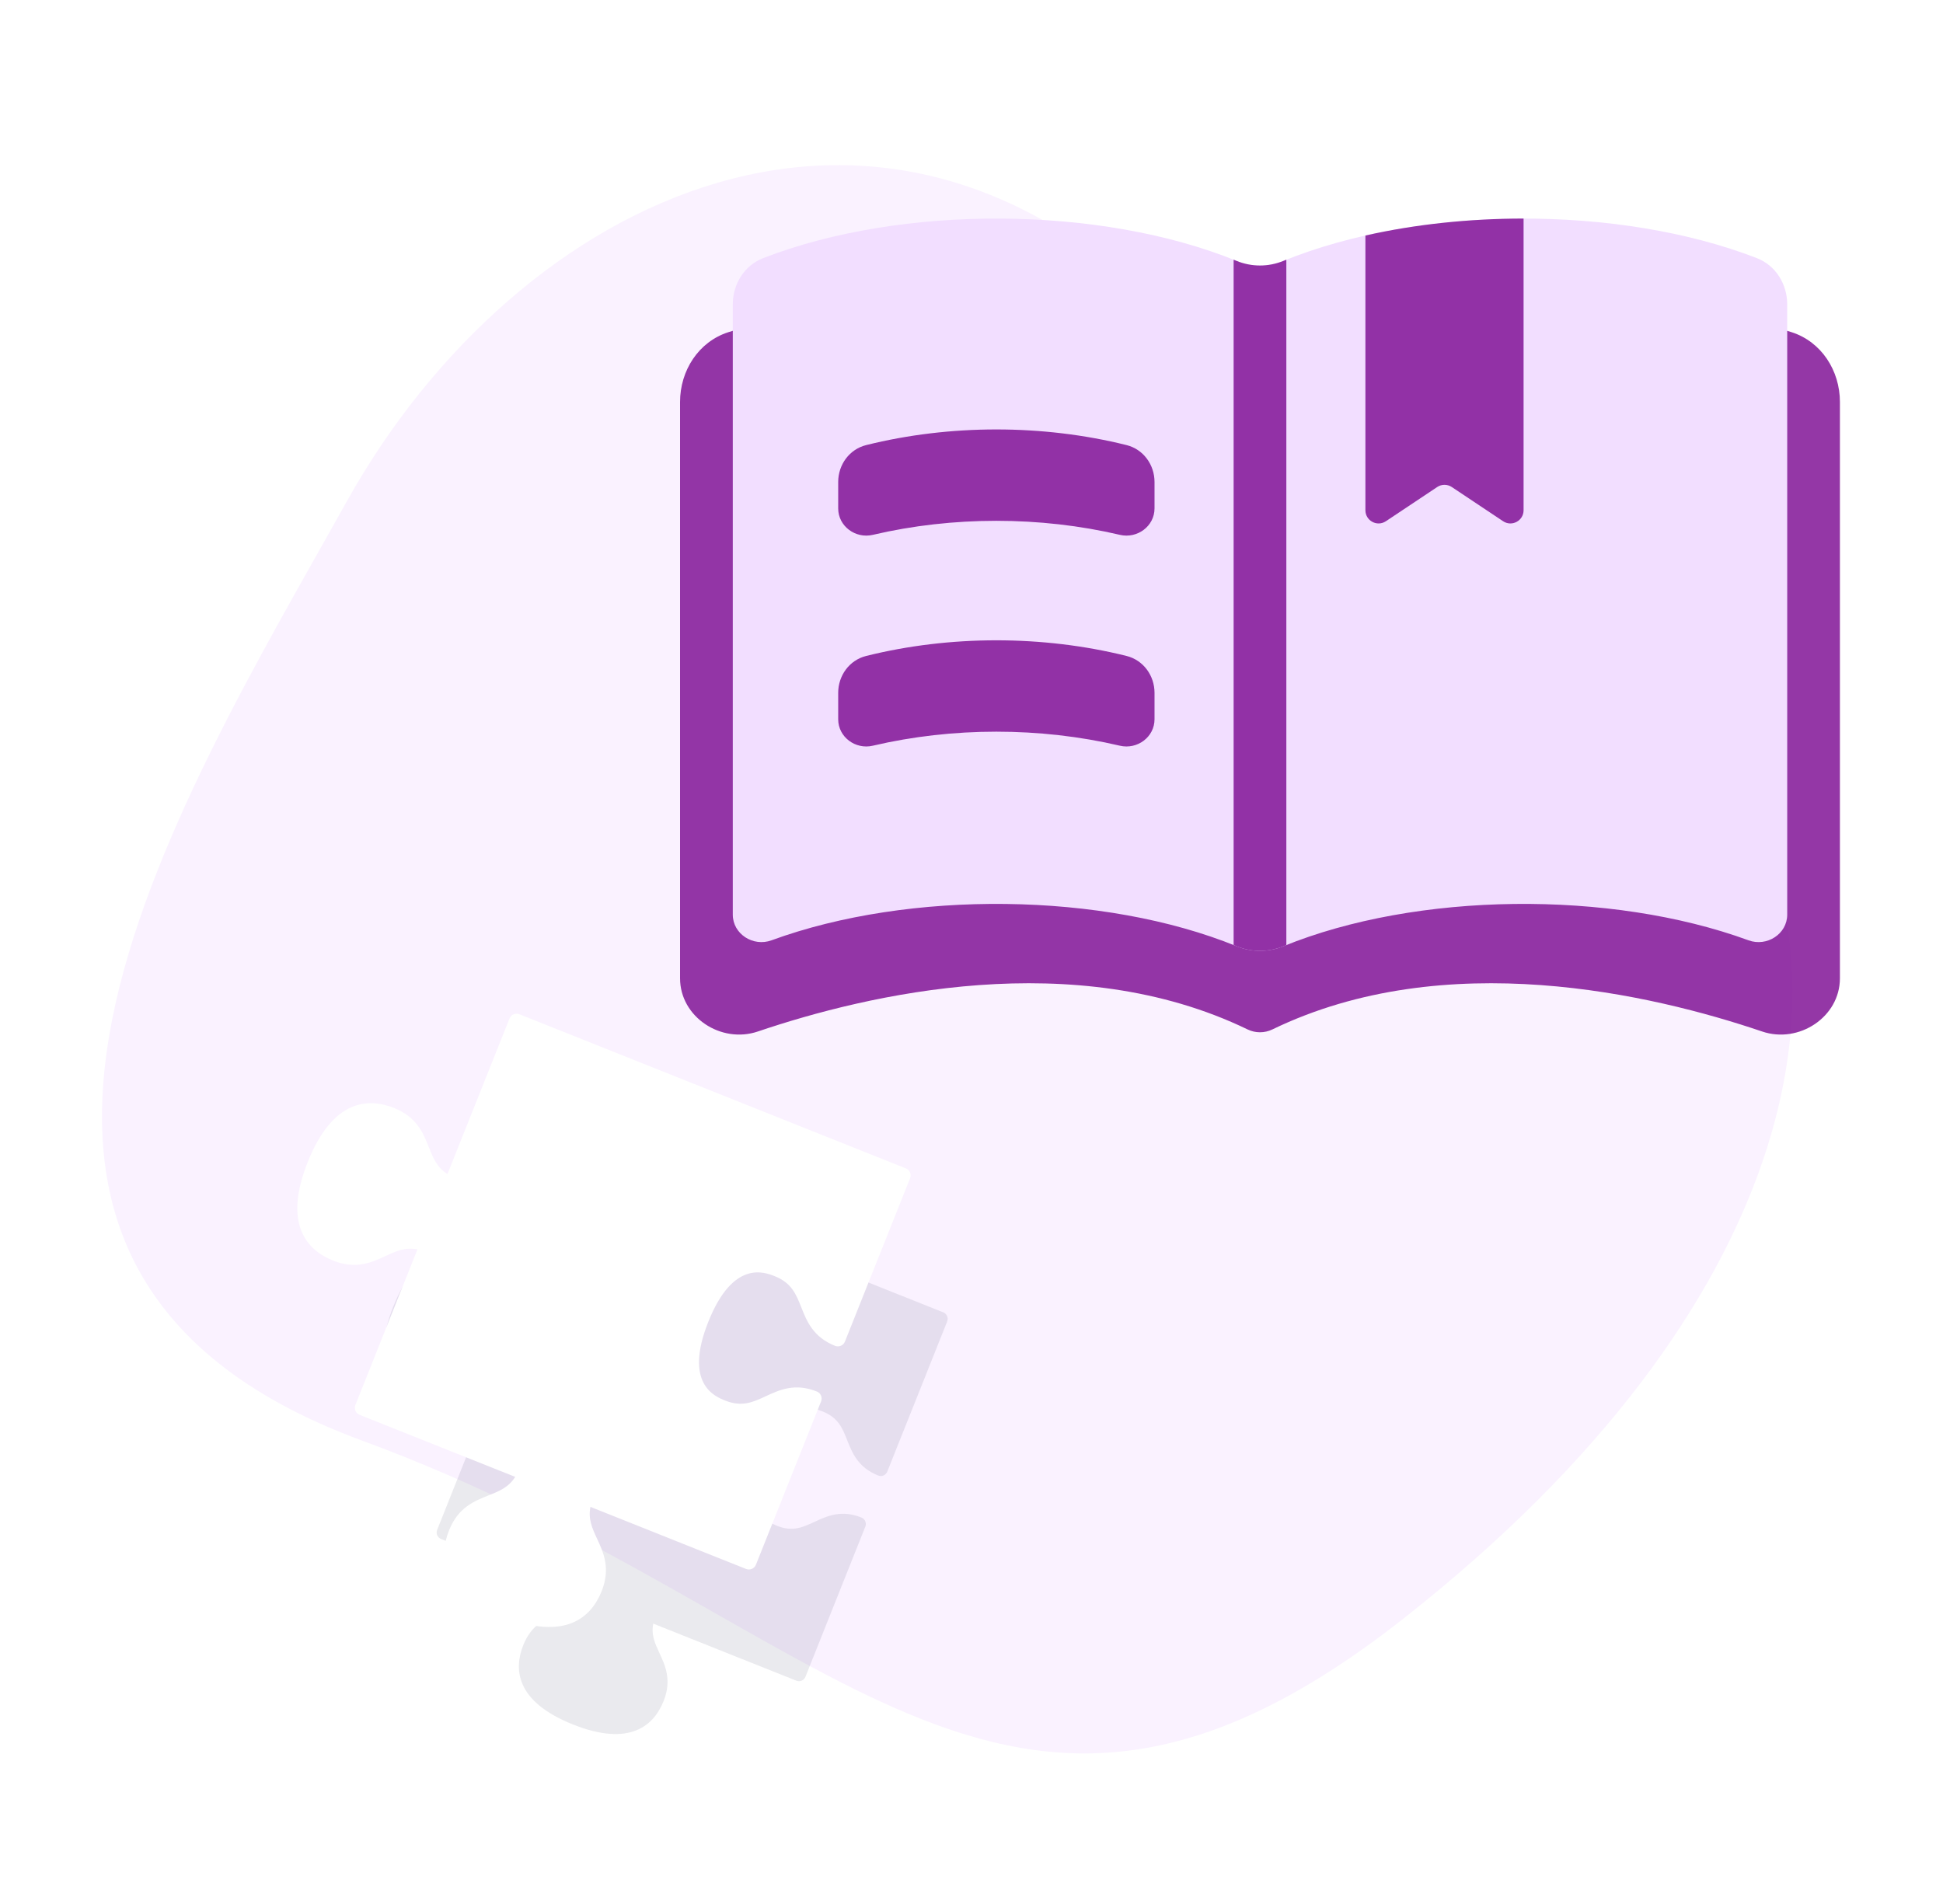 <?xml version="1.0" encoding="UTF-8"?> <svg xmlns="http://www.w3.org/2000/svg" width="400" height="392" viewBox="0 0 400 392" fill="none"> <path d="M71.455 103.12C106.657 40.053 182.536 3.312 242.704 67.804C302.875 132.296 340.216 133.056 359.958 167.612C379.699 202.167 371.79 268.169 288.754 333.374C205.719 398.582 172.469 332.597 74.539 296.594C-23.391 260.593 36.25 166.188 71.455 103.12Z" fill="#FAF2FF"></path> <path d="M156.02 212.365C178.661 204.685 221.233 194.711 256.837 211.942C258.446 212.721 260.333 212.721 261.942 211.942C297.546 194.711 340.118 204.685 362.759 212.365C370.327 214.933 378.779 209.401 378.779 201.409V82.767C378.779 76.307 374.984 70.365 368.832 68.391C336.607 58.05 291.458 58.988 261.578 71.207C260.173 71.781 258.606 71.781 257.201 71.207C227.321 58.988 182.172 58.05 149.947 68.391C143.795 70.365 140 76.307 140 82.767V201.409C140 209.401 148.452 214.933 156.02 212.365Z" fill="#7C0992" fill-opacity="0.81"></path> <path d="M158.818 193.597C187.199 183.203 227.137 183.612 254.608 194.825C257.674 196.076 261.113 196.076 264.179 194.825C291.65 183.612 331.588 183.203 359.969 193.597C363.727 194.973 367.929 192.305 367.929 188.304V62.665C367.929 58.5 365.566 54.654 361.684 53.147C333.215 42.094 292.207 42.288 264.178 53.728C261.113 54.979 257.674 54.979 254.609 53.728C226.58 42.288 185.572 42.094 157.103 53.147C153.221 54.654 150.857 58.5 150.857 62.665V188.304C150.857 192.305 155.06 194.973 158.818 193.597Z" fill="#F2DEFF"></path> <path d="M253.963 53.468C254.178 53.554 254.392 53.641 254.605 53.727C257.67 54.979 261.109 54.979 264.174 53.727C264.388 53.641 264.602 53.554 264.816 53.468V194.565C264.602 194.65 264.388 194.737 264.175 194.824C261.109 196.075 257.67 196.075 254.604 194.824C254.391 194.737 254.177 194.65 253.963 194.565V53.468Z" fill="#7C0992" fill-opacity="0.81"></path> <path d="M179.682 110.116C176.115 110.953 172.557 108.338 172.557 104.674V99.231C172.557 95.674 174.86 92.497 178.312 91.637C195.567 87.341 214.667 87.341 231.923 91.637C235.375 92.497 237.678 95.674 237.678 99.231V104.674C237.678 108.338 234.119 110.953 230.553 110.116C214.119 106.261 196.116 106.261 179.682 110.116Z" fill="#7C0992" fill-opacity="0.81"></path> <path d="M179.682 153.529C176.115 154.366 172.557 151.751 172.557 148.087V142.644C172.557 139.087 174.86 135.91 178.312 135.05C195.567 130.754 214.667 130.754 231.923 135.05C235.375 135.91 237.678 139.087 237.678 142.644V148.087C237.678 151.751 234.119 154.366 230.553 153.529C214.119 149.674 196.116 149.674 179.682 153.529Z" fill="#7C0992" fill-opacity="0.81"></path> <path d="M313.655 45C302.518 45 291.382 46.163 281.094 48.489V105.051C281.094 107.219 283.509 108.511 285.312 107.309L295.869 100.271C296.78 99.664 297.968 99.664 298.879 100.271L309.436 107.309C311.239 108.511 313.655 107.219 313.655 105.051V45Z" fill="#7C0992" fill-opacity="0.81"></path> <g filter="url(#filter0_f_169_700)"> <path d="M85.786 287.649C90.114 289.375 93.103 287.987 95.742 286.764C97.71 285.854 99.461 285.062 101.739 285.526L89.993 314.979C89.698 315.717 90.058 316.556 90.797 316.851L120.243 328.594C119.011 330.566 117.233 331.29 115.215 332.09C112.512 333.159 109.451 334.374 107.724 338.705C105.801 343.528 106.014 350.276 117.951 355.036C129.888 359.797 134.688 355.049 136.611 350.225C138.338 345.896 136.954 342.908 135.728 340.271C134.817 338.302 134.023 336.553 134.486 334.275L163.944 346.023C164.684 346.318 165.521 345.957 165.816 345.218L178.146 314.301C178.44 313.563 178.081 312.724 177.342 312.429C173.184 310.771 170.259 312.13 167.678 313.326C165.265 314.446 163.179 315.416 160.001 314.148C158.049 313.37 152.106 310.999 156.801 299.227C161.494 287.46 167.438 289.831 169.389 290.609C172.566 291.876 173.414 294.011 174.396 296.484C175.444 299.127 176.633 302.126 180.791 303.785C181.53 304.08 182.367 303.719 182.662 302.98L194.994 272.061C195.288 271.323 194.929 270.484 194.19 270.189L121.037 241.015C120.297 240.72 119.461 241.08 119.166 241.819L107.42 271.269C105.446 270.041 104.721 268.261 103.921 266.244C102.853 263.543 101.634 260.48 97.305 258.754C92.481 256.83 85.735 257.042 80.974 268.981C76.21 280.924 80.959 285.724 85.783 287.648L85.786 287.649Z" fill="#293050" fill-opacity="0.1"></path> </g> <path d="M68.588 259.535C73.295 261.412 76.545 259.903 79.416 258.573C81.556 257.582 83.46 256.721 85.938 257.226L73.163 289.258C72.843 290.06 73.234 290.972 74.038 291.293L106.061 304.064C104.721 306.209 102.788 306.996 100.594 307.866C97.654 309.029 94.325 310.351 92.447 315.06C90.355 320.306 90.587 327.644 103.569 332.821C116.551 337.999 121.771 332.835 123.863 327.589C125.74 322.881 124.236 319.631 122.902 316.763C121.911 314.622 121.048 312.72 121.552 310.242L153.588 323.019C154.393 323.34 155.303 322.948 155.624 322.144L169.033 288.52C169.354 287.717 168.962 286.805 168.159 286.485C163.637 284.681 160.456 286.159 157.649 287.459C155.025 288.677 152.757 289.732 149.3 288.354C147.177 287.507 140.714 284.929 145.82 272.127C150.924 259.329 157.388 261.907 159.51 262.754C162.965 264.132 163.887 266.454 164.955 269.143C166.095 272.017 167.388 275.28 171.909 277.083C172.714 277.404 173.624 277.012 173.945 276.208L187.357 242.582C187.676 241.78 187.286 240.867 186.482 240.547L106.926 208.818C106.121 208.497 105.211 208.889 104.89 209.693L92.116 241.721C89.969 240.386 89.181 238.45 88.311 236.256C87.149 233.318 85.823 229.988 81.116 228.11C75.87 226.018 68.533 226.249 63.355 239.233C58.173 252.221 63.339 257.441 68.585 259.534L68.588 259.535Z" fill="white"></path> <defs> <filter id="filter0_f_169_700" x="48.998" y="210.912" width="176.1" height="176.097" filterUnits="userSpaceOnUse" color-interpolation-filters="sRGB"> <feFlood flood-opacity="0" result="BackgroundImageFix"></feFlood> <feBlend mode="normal" in="SourceGraphic" in2="BackgroundImageFix" result="shape"></feBlend> <feGaussianBlur stdDeviation="15" result="effect1_foregroundBlur_169_700"></feGaussianBlur> </filter> </defs> </svg> 
